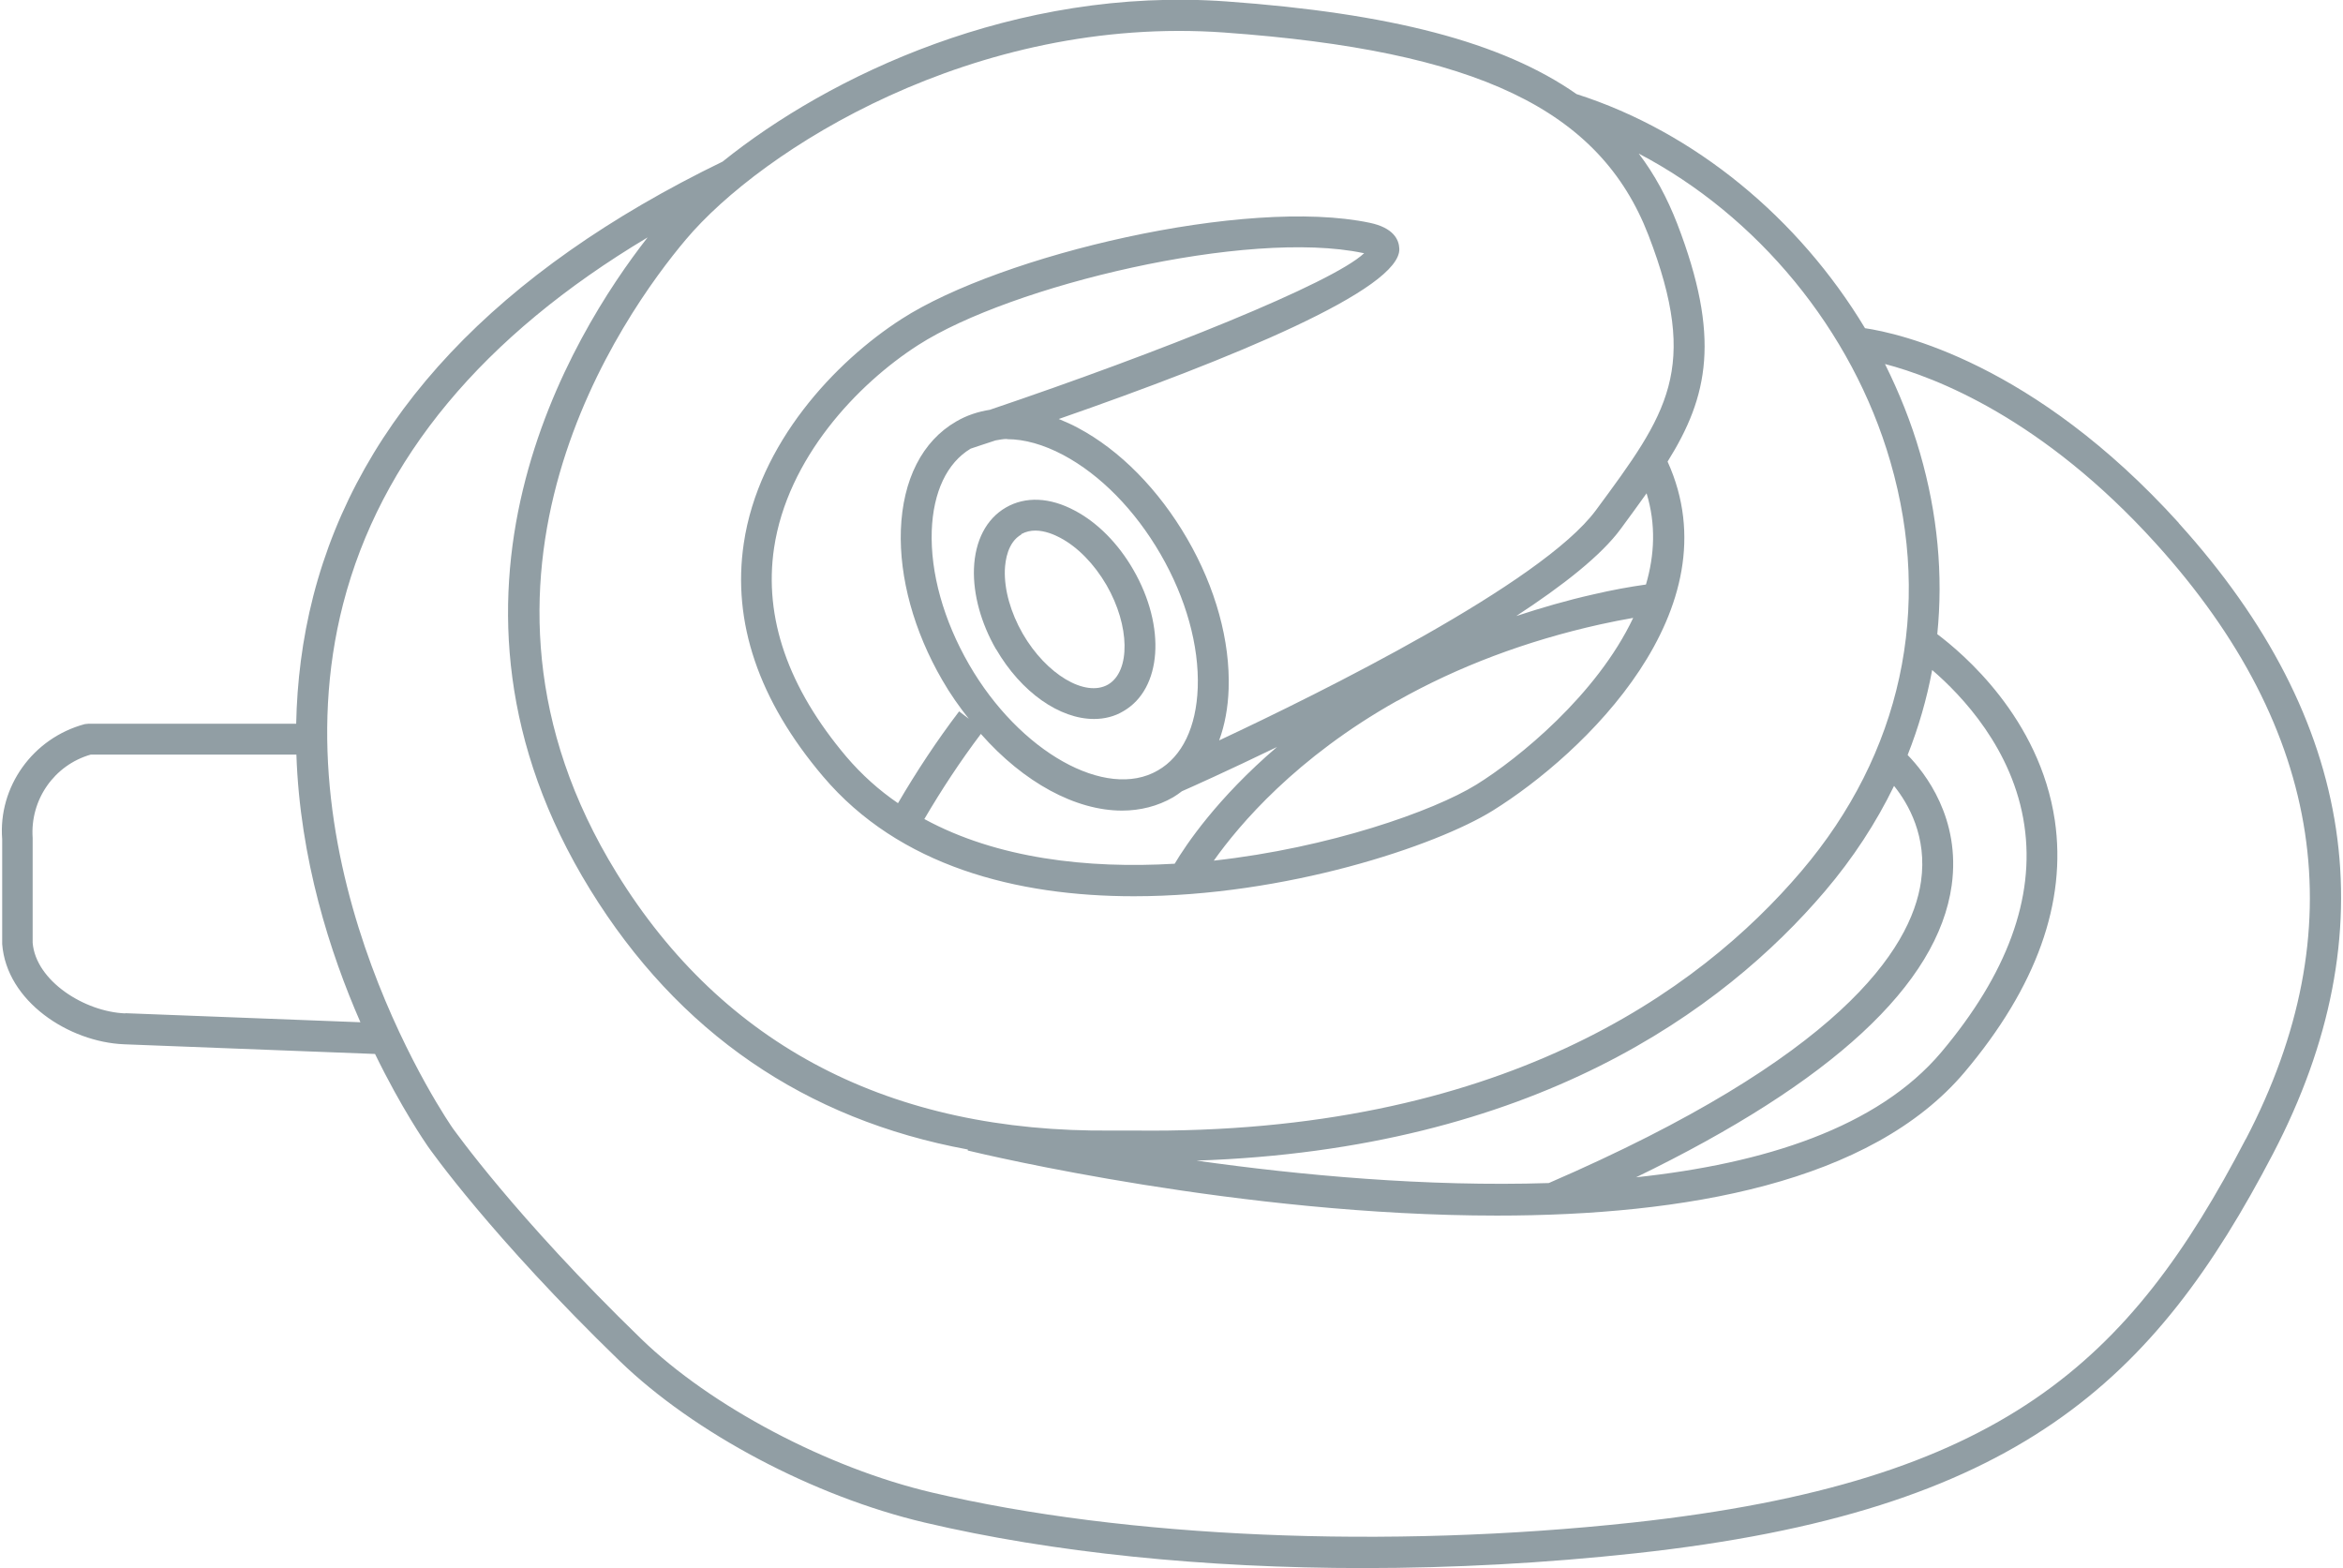 <?xml version="1.0" encoding="UTF-8"?>
<svg xmlns="http://www.w3.org/2000/svg" id="Warstwa_2" data-name="Warstwa 2" viewBox="0 0 113.63 76.16" width="260" height="174">
  <defs>
    <style>
      .cls-1 {
        fill: #919ea4;
      }
    </style>
  </defs>
  <g id="Warstwa_1-2" data-name="Warstwa 1">
    <g>
      <path class="cls-1" d="m48.29,31.52c1.23,2.12,3.1,3.4,4.76,3.4.51,0,1-.12,1.43-.38,1.87-1.08,2.08-4.1.48-6.87-.73-1.27-1.74-2.29-2.84-2.87-1.21-.65-2.4-.7-3.35-.15s-1.5,1.61-1.55,2.98c-.04,1.24.34,2.63,1.07,3.9Zm1.23-5.58c.22-.12.45-.17.68-.17.47,0,.93.2,1.21.35.85.45,1.65,1.27,2.25,2.3,1.14,1.98,1.17,4.19.07,4.83-1.11.63-3-.5-4.14-2.47-.59-1.03-.9-2.13-.87-3.09.02-.48.14-1.35.8-1.73Z"/>
      <path class="cls-1" d="m105.74,25.4c-7.06-7.8-13.62-9.22-15.24-9.46-3.21-5.33-8.26-9.53-14.01-11.37-3.63-2.54-9.08-3.93-17-4.5-10.29-.74-19.35,3.65-24.48,7.78-10.96,5.32-17.64,12.41-19.88,21.1-.54,2.11-.79,4.19-.83,6.2H4.22l-.19.02C1.5,35.85-.18,38.22.02,40.76v5.09c.21,2.78,3.23,4.76,5.92,4.87l12.19.47c1.29,2.65,2.44,4.3,2.56,4.48.12.17,3.06,4.36,9.32,10.43,3.61,3.5,9.43,6.58,14.82,7.85,6.2,1.46,13.59,2.21,21.32,2.21,4.35,0,8.81-.24,13.22-.72,18.56-2.02,25.19-8.38,30.95-19.41,5.61-10.76,4.07-21.06-4.58-30.62ZM59.38,1.58c12.28.88,18.24,3.73,20.6,9.84,2.51,6.51.92,8.66-2.55,13.36-2.63,3.56-13.39,8.88-18.3,11.18.27-.74.43-1.58.46-2.5.08-2.32-.63-4.91-2.01-7.29-1.38-2.38-3.26-4.3-5.31-5.39-.31-.17-.62-.3-.93-.43,8.39-2.92,16.65-6.31,16.54-8.28-.02-.44-.29-1.01-1.44-1.25-6-1.26-17.9,1.56-22.73,4.67-3.24,2.08-6.95,6.04-7.67,10.9-.57,3.82.72,7.63,3.85,11.32,3.7,4.37,9.42,5.82,15.1,5.82,7.36,0,14.66-2.44,17.43-4.16,4.42-2.75,11.76-9.76,8.49-16.95,1.98-3.17,2.59-6.04.47-11.55-.49-1.26-1.1-2.4-1.87-3.41,5.75,3.01,10.37,8.56,12.22,14.96,2.07,7.13.53,14.19-4.32,19.89-5,5.88-14.66,12.81-32.38,12.6h-.62s-.48,0-.48,0c-10.75.11-18.89-4.11-24.06-12.5-8.85-14.34.33-27.19,3.36-30.78,3.66-4.35,13.99-10.92,26.16-10.05Zm20.48,26.81c-.78.11-1.62.26-2.56.48-1.29.29-2.52.65-3.74,1.05,2.25-1.47,4.13-2.94,5.08-4.24.44-.6.86-1.17,1.25-1.72.46,1.5.39,3-.03,4.43Zm-31.03-7.06c.84,0,1.77.26,2.73.77,1.8.96,3.48,2.67,4.72,4.81s1.88,4.45,1.81,6.49c-.07,1.91-.75,3.34-1.94,4.02-2.51,1.46-6.72-.9-9.17-5.15-1.24-2.15-1.88-4.45-1.81-6.49.07-1.89.74-3.3,1.89-3.99.4-.13.8-.27,1.21-.4.18-.03.36-.07.55-.07Zm-.82-1.43c-.58.09-1.14.27-1.65.57-1.65.95-2.6,2.82-2.69,5.27-.08,2.32.63,4.91,2.01,7.29.39.68.83,1.3,1.29,1.88l-.47-.36c-1.08,1.42-2.07,2.92-2.97,4.46-.92-.63-1.76-1.38-2.51-2.26-2.83-3.35-4.01-6.75-3.51-10.13.65-4.36,4.04-7.96,7-9.86,4.51-2.9,16.01-5.65,21.61-4.47.02,0,.03,0,.05.01-1.55,1.46-9.92,4.81-18.17,7.6Zm-.45,15.75c2.08,2.36,4.6,3.72,6.85,3.72.88,0,1.73-.21,2.49-.65.15-.09.29-.19.42-.29.37-.16,2.18-.97,4.62-2.15-2.91,2.49-4.43,4.76-4.97,5.67-4.24.25-8.63-.25-12.16-2.17.84-1.43,1.74-2.8,2.75-4.14Zm20.22-1.61c2.94-1.66,6.25-2.91,9.84-3.71.58-.13,1.11-.23,1.62-.32-1.77,3.74-5.57,6.83-7.62,8.1-2.09,1.29-7.15,3.07-12.75,3.69,1.24-1.75,4-5.01,8.9-7.76Zm25.98-1.5c1.41,1.21,3.94,3.84,4.48,7.55.52,3.52-.84,7.22-4.04,11.02-3.09,3.66-8.62,5.41-14.82,6.07,9.51-4.61,14.66-9.37,15.33-14.18.45-3.25-1.3-5.47-2.14-6.33.53-1.34.93-2.72,1.19-4.12Zm-1.85,5.63c.7.87,1.62,2.47,1.31,4.64-.48,3.33-4.01,8.56-18.08,14.65-5.93.19-12.09-.38-17.11-1.09,16.36-.55,25.6-7.3,30.52-13.08,1.37-1.61,2.49-3.33,3.36-5.12ZM6,49.22c-2-.08-4.35-1.59-4.5-3.43v-5.09c-.13-1.85,1.04-3.54,2.82-4.05h9.99c.17,5.06,1.63,9.62,3.11,13l-11.42-.44Zm102.99,6.11c-5.64,10.81-11.79,16.66-29.78,18.62-11.92,1.29-24.64.75-34.03-1.46-5.07-1.19-10.75-4.19-14.12-7.46-6.15-5.96-9.1-10.17-9.14-10.21-.09-.12-8.69-12.5-5.34-25.49,1.82-7.05,6.79-13.02,14.79-17.8-3.67,4.69-11.56,17.46-2.79,31.68,4.28,6.94,10.44,11.16,18.34,12.62v.05c.87.21,13.29,3.16,25.7,3.16,9.09,0,18.17-1.58,22.72-6.97,3.49-4.14,4.96-8.25,4.38-12.22-.74-4.99-4.49-8.13-5.71-9.05.29-2.87.02-5.83-.84-8.8-.43-1.49-1.01-2.93-1.7-4.32,2.45.64,7.66,2.64,13.16,8.72,8.19,9.05,9.66,18.78,4.37,28.92Z"/>
    </g>
  </g>
</svg>
